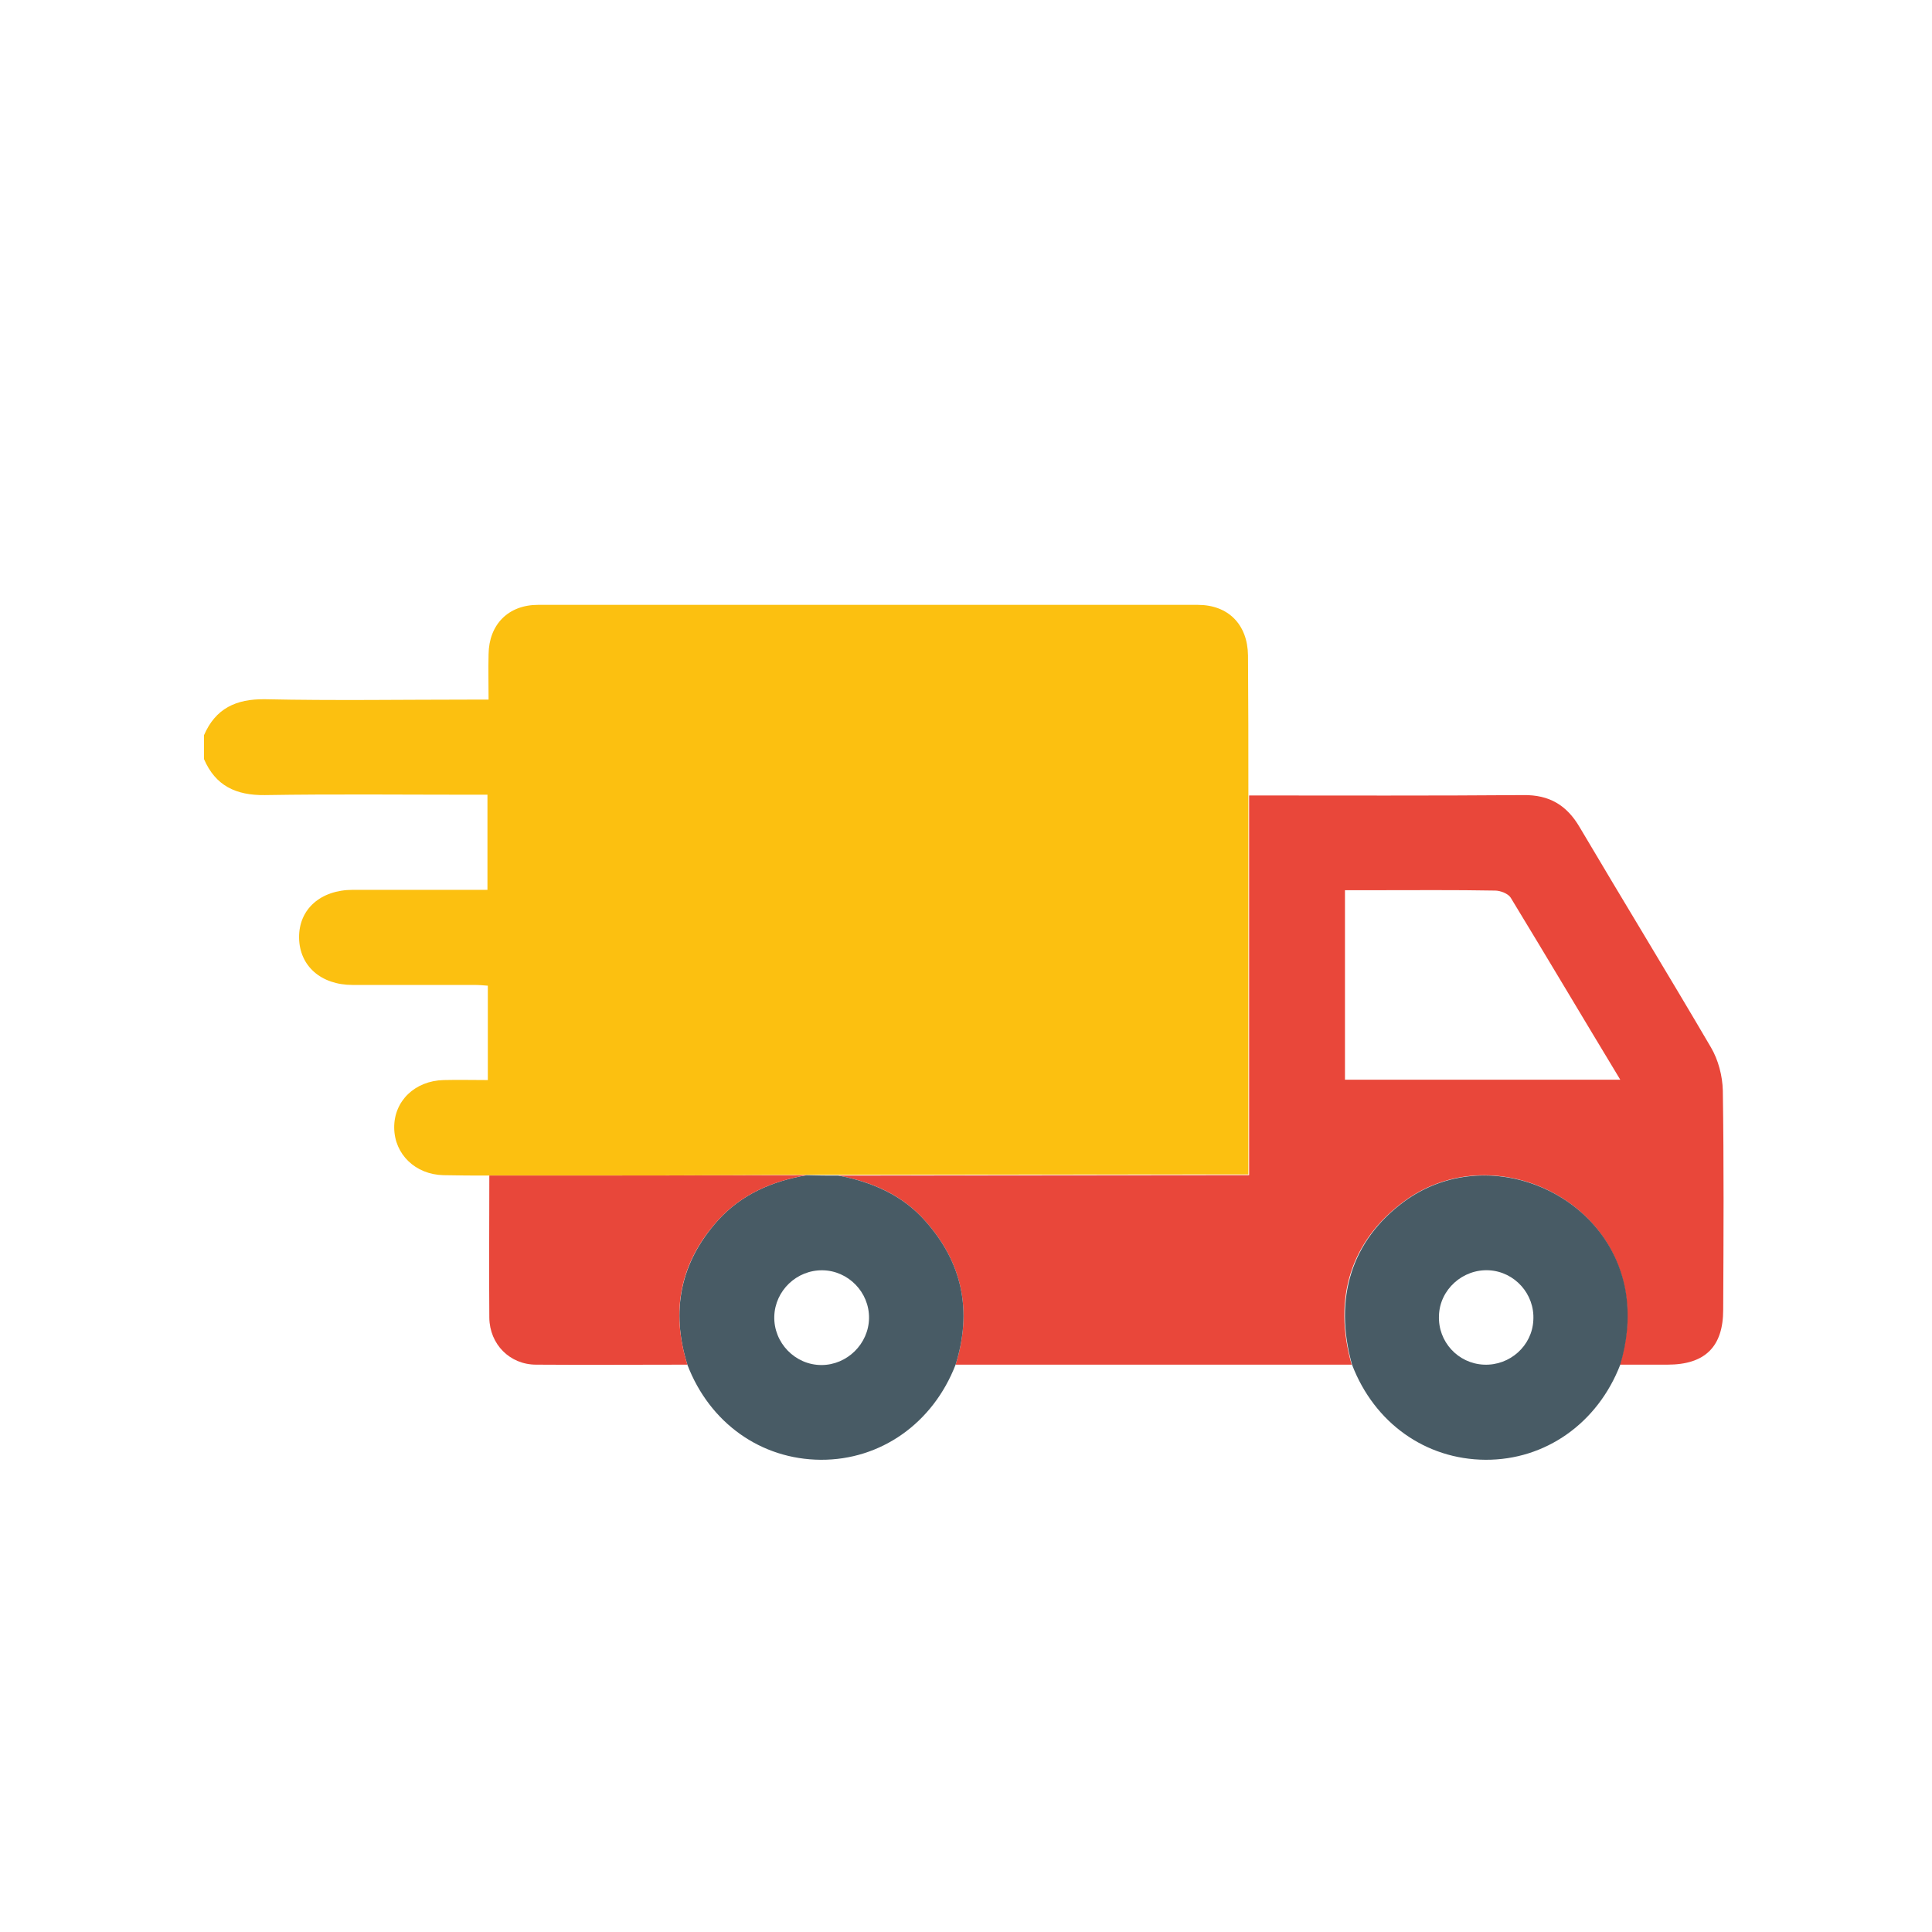 <?xml version="1.0" encoding="utf-8"?>
<!-- Generator: Adobe Illustrator 24.1.2, SVG Export Plug-In . SVG Version: 6.00 Build 0)  -->
<svg version="1.1" id="Layer_1" xmlns="http://www.w3.org/2000/svg" xmlns:xlink="http://www.w3.org/1999/xlink" x="0px" y="0px"
	 viewBox="0 0 520 520" style="enable-background:new 0 0 520 520;" xml:space="preserve">
<style type="text/css">
	.st0{fill:#FCC010;}
	.st1{fill:#E9473A;}
	.st2{fill:#485B65;}
	.st3{fill:#E8473A;}
</style>
<g>
	<path class="st0" d="M131.7,316.4c-4.1,0-8.2,0-12.4-0.1c-7.5-0.2-13.1-5.6-13.2-12.7c-0.1-7.3,5.6-12.7,13.3-12.9
		c3.9-0.1,7.7,0,11.9,0c0-8.4,0-16.7,0-25.4c-1.2-0.1-2.4-0.2-3.7-0.2c-10.9,0-21.8,0-32.7,0c-8.5,0-14.3-5.1-14.4-12.7
		c-0.1-7.7,5.8-12.9,14.5-12.9c12,0,23.9,0,36.2,0c0-8.4,0-16.7,0-25.6c-1.3,0-2.7,0-4.1,0c-18.6,0-37.2-0.2-55.8,0.1
		c-7.8,0.1-13.3-2.5-16.4-9.7c0-2.1,0-4.3,0-6.4c3.1-7.2,8.6-9.8,16.4-9.7c18.5,0.4,37,0.1,55.5,0.1c1.4,0,2.9,0,4.7,0
		c0-4.3-0.1-8.2,0-12.2c0.1-8,5.3-13.3,13.3-13.3c59.2,0,118.4,0,177.6,0c8.2,0,13.4,5.3,13.5,13.6c0.1,12.5,0.1,25,0.1,37.5
		c0,34,0,67.9,0,102.2c-2.2,0-3.8,0-5.4,0c-35.1,0-70.1,0.1-105.2,0.1c-2.8,0-5.7,0-8.5,0C188.7,316.4,160.2,316.4,131.7,316.4z"/>
	<path class="st1" d="M225.6,316.4c35.1,0,70.1-0.1,105.2-0.1c1.6,0,3.1,0,5.4,0c0-34.3,0-68.3,0-102.2c24.6,0,49.2,0.1,73.8-0.1
		c7-0.1,11.7,2.7,15.2,8.7c11.7,19.8,23.7,39.4,35.3,59.2c2,3.4,3.1,7.7,3.2,11.6c0.3,19.7,0.2,39.3,0.1,59c0,10-4.9,14.8-15,14.8
		c-4.3,0-8.5,0-12.8,0c1.8-6.2,2.5-12.3,1.6-18.8c-4-27.6-37.5-41.7-59.9-25c-14.1,10.5-19,25.9-13.9,43.8c-35.5,0-71.1,0-106.6,0
		c4.5-14.4,1.9-27.4-8.2-38.7C242.8,321.6,234.7,318.1,225.6,316.4z M436.1,290.6c-10.1-16.7-19.7-32.9-29.5-49
		c-0.7-1.1-2.8-1.9-4.2-1.9c-10.9-0.2-21.8-0.1-32.7-0.1c-2.6,0-5.2,0-7.7,0c0,17.3,0,34.1,0,51C386.6,290.6,411,290.6,436.1,290.6z
		"/>
	<path class="st2" d="M363.9,367.3c-5-17.9-0.1-33.4,13.9-43.8c22.4-16.6,55.9-2.5,59.9,25c0.9,6.5,0.2,12.7-1.6,18.8
		c-6.1,15.8-20.2,25.7-36.3,25.6C383.7,392.8,369.9,383,363.9,367.3z M399.4,367.3c7,0.3,13-5.1,13.3-12c0.4-7-5-13-11.9-13.4
		c-7.1-0.4-13.3,5.2-13.5,12.2C387,361.1,392.4,367,399.4,367.3z"/>
	<path class="st2" d="M225.6,316.4c9,1.7,17.2,5.2,23.4,12.2c10.1,11.3,12.7,24.3,8.2,38.7c-6.1,15.8-20.2,25.7-36.3,25.6
		c-16.1-0.1-29.9-9.9-35.9-25.6c-4.5-14.5-1.9-27.5,8.2-38.8c6.4-7.1,14.7-10.6,23.9-12.2C220,316.4,222.8,316.4,225.6,316.4z
		 M233.9,354.8c0.1-7-5.6-12.8-12.5-12.9c-7-0.1-12.8,5.5-13,12.4c-0.2,7.1,5.6,13.1,12.7,13.1C228,367.4,233.8,361.7,233.9,354.8z"
		/>
	<path class="st3" d="M217.1,316.3c-9.2,1.6-17.5,5.1-23.9,12.2c-10.2,11.3-12.7,24.3-8.2,38.8c-13.6,0-27.1,0.1-40.7,0
		c-7.1,0-12.5-5.5-12.6-12.6c-0.1-12.8,0-25.5,0-38.3C160.2,316.4,188.7,316.4,217.1,316.3z"/>
</g>
</svg>
